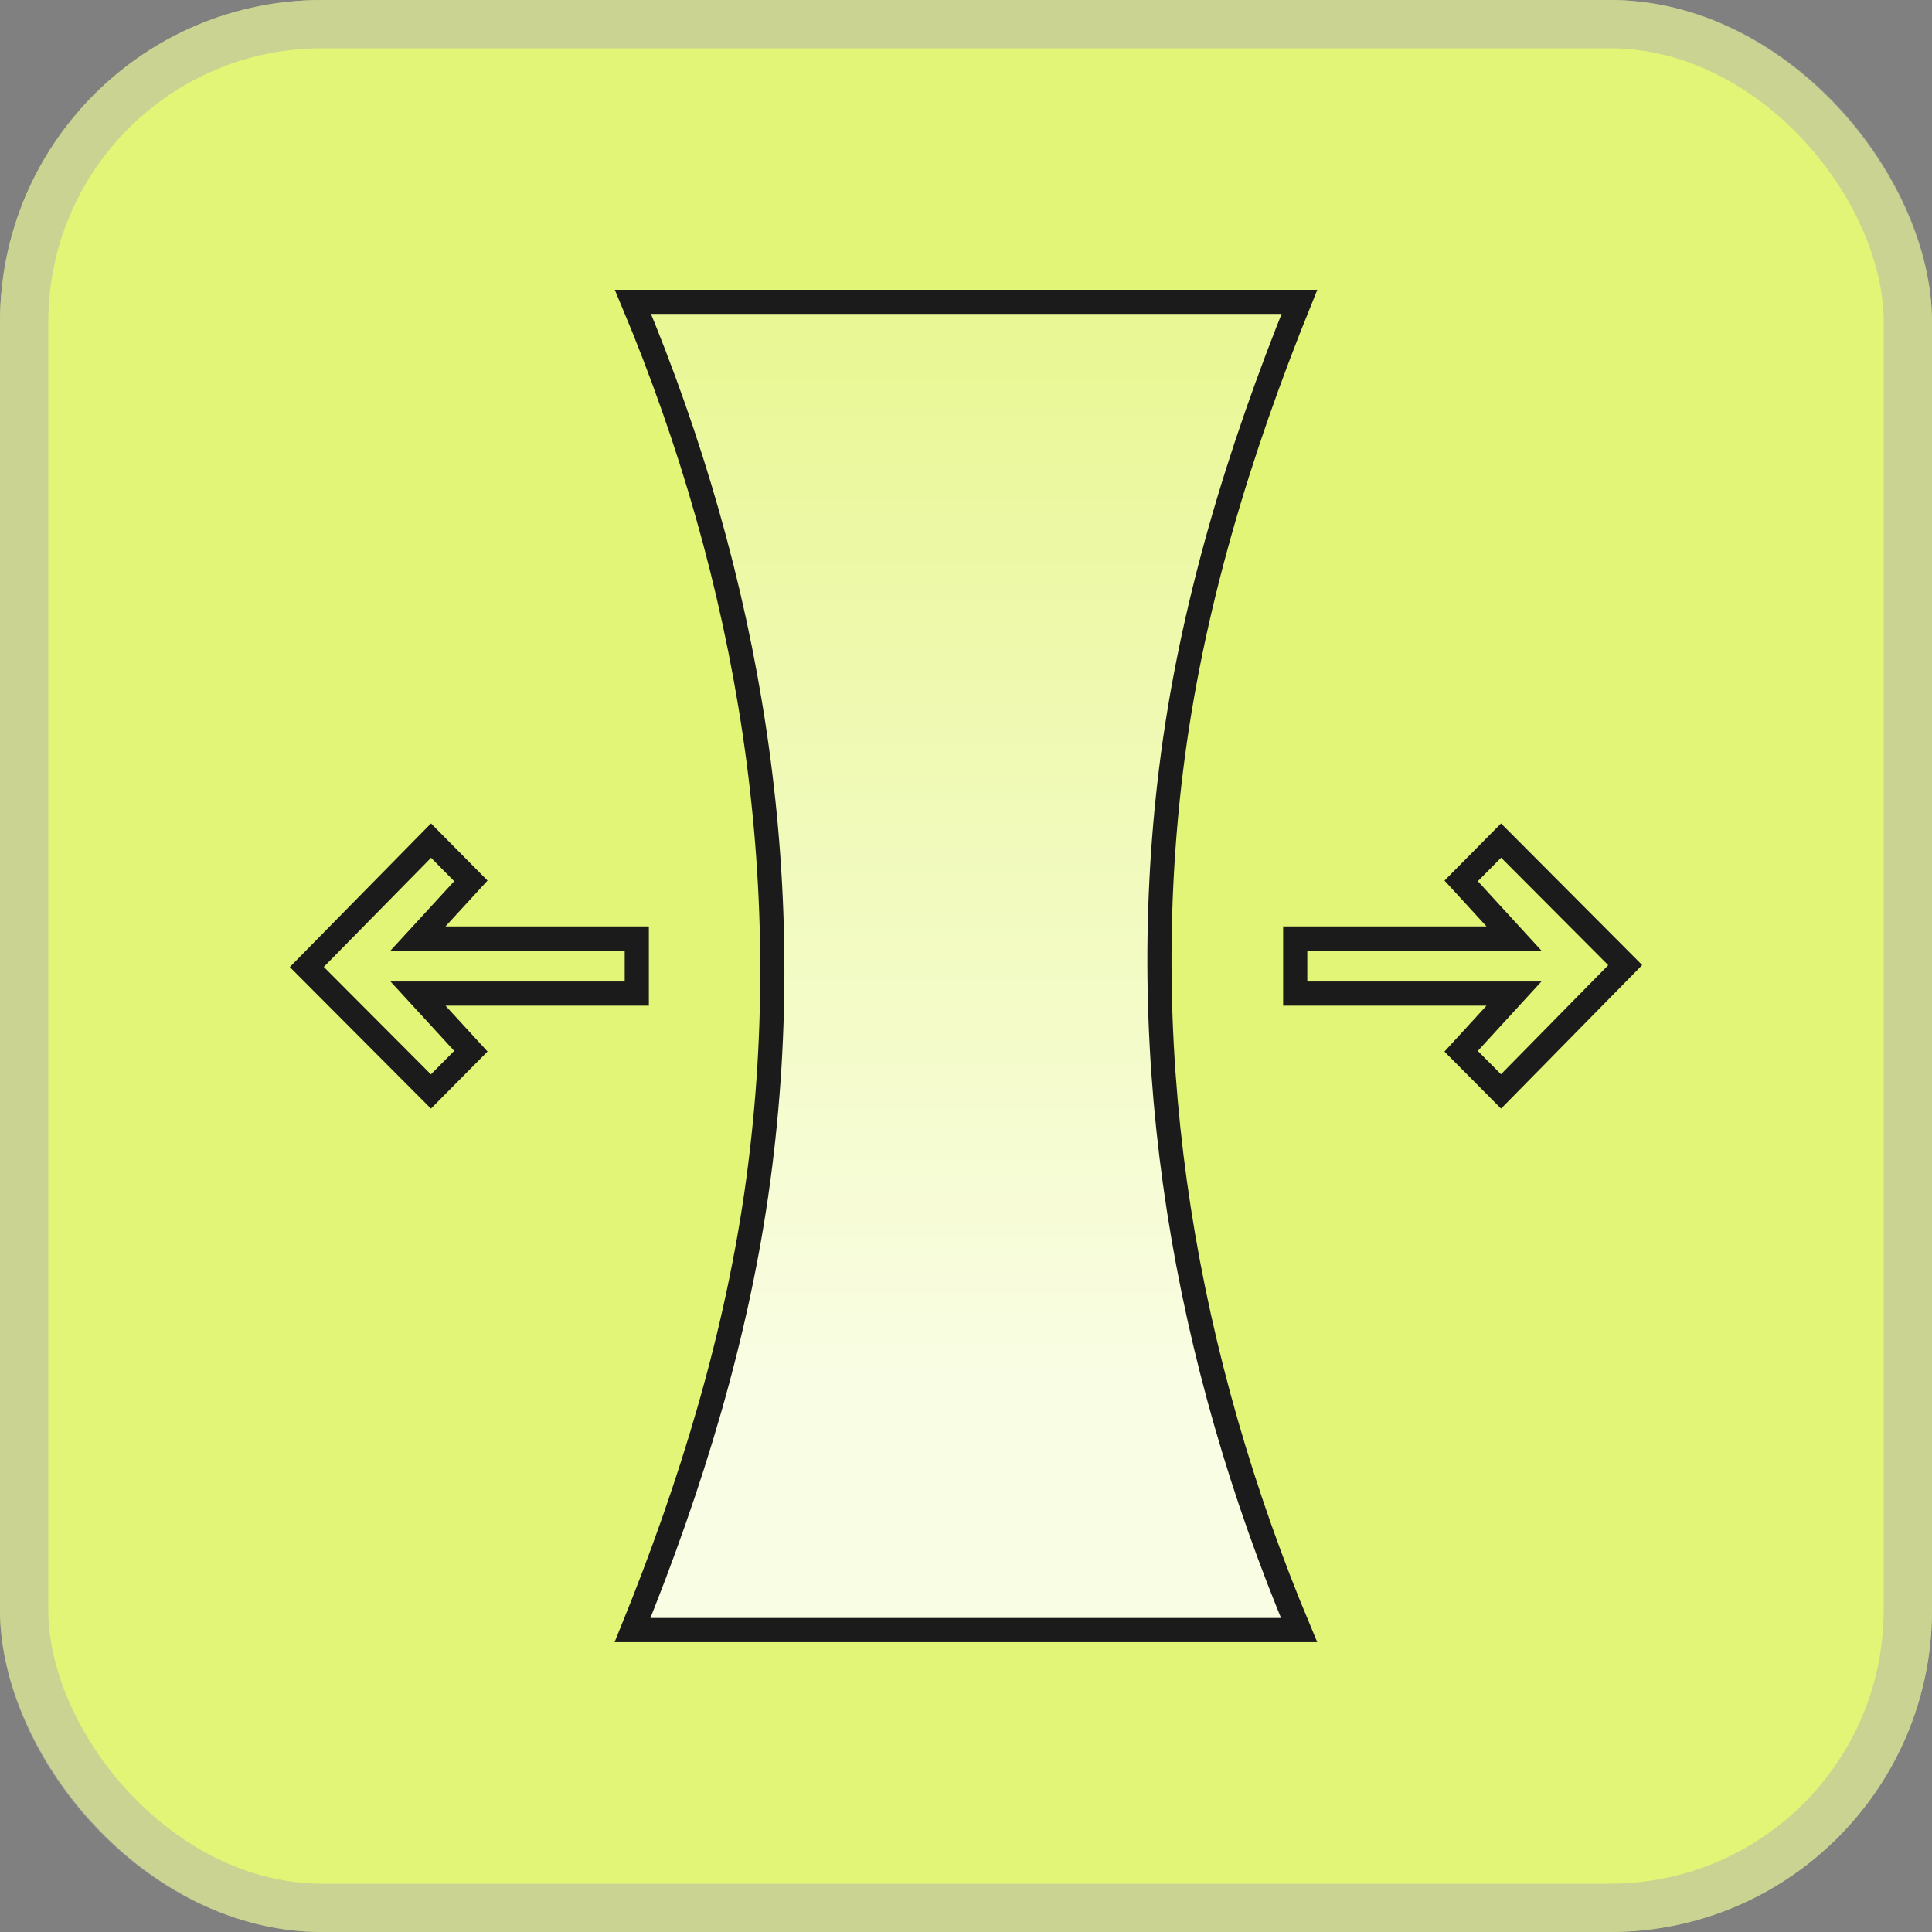 <svg width="40" height="40" viewBox="0 0 40 40" fill="none" xmlns="http://www.w3.org/2000/svg">
<rect x="0" y="0" width="40" height="40" fill="#808080" stroke="none"/>
<rect width="40" height="40" rx="6.667" fill="#E3F576"/>
<rect x="0.5" y="0.5" width="39" height="39" rx="6.167" stroke="#B3B2AD" stroke-opacity="0.5"/>
<g clip-path="url(#clip0_8929_3703)">
<path d="M26.903 6.249C25.648 9.352 24.653 12.603 24.243 15.957C23.496 22.07 24.543 28.13 26.896 33.749H13.096C14.307 30.763 15.265 27.65 15.7 24.427C16.544 18.183 15.511 11.995 13.104 6.249H26.903Z" fill="url(#paint0_linear_8929_3703)" stroke="#1C1B1B" stroke-width="0.5"/>
<path d="M6.352 20.02L8.924 17.404L9.749 18.238L9.039 19.012L8.654 19.431L13.184 19.431L13.184 20.571L8.654 20.571L9.039 20.99L9.749 21.764L8.922 22.598L6.352 20.02Z" stroke="#1C1B1B" stroke-width="0.5"/>
<path d="M30.251 21.765L30.961 20.99L31.345 20.571L26.816 20.571L26.816 19.431L31.345 19.431L30.961 19.012L30.252 18.238L31.078 17.403L33.648 19.982L31.077 22.597L30.251 21.765Z" stroke="#1C1B1B" stroke-width="0.5"/>
</g>
<defs>
<linearGradient id="paint0_linear_8929_3703" x1="20" y1="5.999" x2="20" y2="33.999" gradientUnits="userSpaceOnUse">
<stop stop-color="white" stop-opacity="0.2"/>
<stop offset="0.808" stop-color="white" stop-opacity="0.8"/>
</linearGradient>
<clipPath id="clip0_8929_3703">
<rect width="28" height="28" fill="white" transform="translate(6 6)"/>
</clipPath>
</defs>
</svg>
